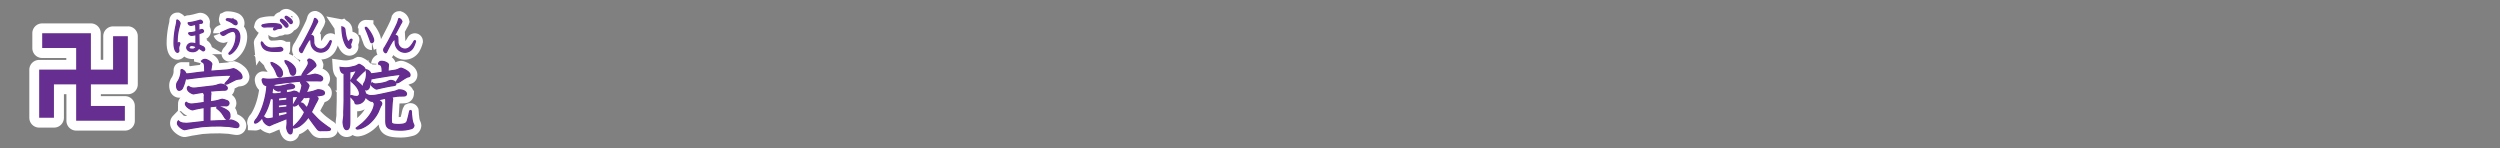 <svg id="01b1f5ce-73ff-460b-8f59-237a8f62994f" data-name="レイヤー 1" xmlns="http://www.w3.org/2000/svg" viewBox="0 0 839.72 49.72"><rect x="0" y="0" width="839.72" height="49.72" fill="#808080" stroke="none"/><title>pc_rc4019619961213-00003_01title_062</title><path d="M-83.44,42.42l2.26-.24c-0.05-2.91-.05-3-1.13-3.5A1.32,1.32,0,0,1-81.12,38c0.73,0,2.26.94,2.26,1.56,0,0.16-.16.78-0.16,0.92s-0.19,1.27-.22,1.48l2.77-.19,2.34-.19a11.5,11.5,0,0,0,1.45-.19,9,9,0,0,1,1.16-.27,4.35,4.35,0,0,1,1.72,1,2.54,2.54,0,0,1,1.1,1.75c0,0.62-.57.65-1.1,0.7a3.37,3.37,0,0,0-1.35.38l-2,1a2,2,0,0,1-1,.32,0.18,0.18,0,0,1-.22-0.16A10,10,0,0,1-73.37,45a10.17,10.17,0,0,0,1-1.54c0-.19-0.38-0.19-0.48-0.19l-1.21,0-4,.22-4.71.48-3.82.48a3.38,3.38,0,0,1-.51.08,1.81,1.81,0,0,1-.59-0.19,11.05,11.05,0,0,1-.94,3.07,1.37,1.37,0,0,1-1.13.94c-0.89,0-.89-1.48-0.89-1.62a2.28,2.28,0,0,1,.48-1.37,7,7,0,0,0,1-3c0-.11,0-0.59,0-0.7s0-.24.27-0.24a2,2,0,0,1,1.32,1.32,0.47,0.47,0,0,0,.4.13,6.65,6.65,0,0,0,.75-0.05Zm2.07,16.43V56.78l0-2.67-1.86.32-1.43.3a2.43,2.43,0,0,1-.65.16c-0.65,0-2.37-1.08-2.37-2a0.57,0.57,0,0,1,.27-0.48,2.83,2.83,0,0,0,1.86.57,15.19,15.19,0,0,0,1.67-.16l2.53-.35v-2A1.42,1.42,0,0,0-81.82,49l-1.83.3-0.7.11a5,5,0,0,1-.67.13c-0.13,0-2-.65-2-1.83a0.65,0.65,0,0,1,.38-0.65,2.68,2.68,0,0,0,1.86.57A7.47,7.47,0,0,0-84,47.59l2-.24L-79,47a8.46,8.46,0,0,0,1.94-.38,3.69,3.69,0,0,1,1.21-.3c0.89,0,2.18.62,2.18,1.29s-0.54.67-1,.7h-0.7l-2.1.13-2.13.19a1,1,0,0,1,.43.83c0,0.13-.08.75-0.08,0.75l-0.05,1.29-0.05.73a19.44,19.44,0,0,0,2.53-.43c0.24-.05,1.24-0.4,1.45-0.4a5.07,5.07,0,0,1,1.51.43,0.94,0.94,0,0,1,.78.89,0.93,0.93,0,0,1-1.19.81h-0.83l-2,.11c-1.24.08-1.56,0.13-2.34,0.24l-0.05,4.85,3.2-.13c0.38,0,2,0,2.4-.08l1.45-.16c0.48,0,2.69.75,2.69,1.8a0.66,0.66,0,0,1-.73.7c-0.43,0-2.48-.38-2.61-0.38l-3-.16-3.31.05-2.85.19-3.55.57c-0.35.05-2,.43-2.18,0.43-0.62,0-2.37-1.24-2.37-2.1a1.07,1.07,0,0,1,.3-0.81c0.3,0.32.78,0.83,2.77,0.83,0.24,0,1.13-.11,1.45-0.13Zm7.76-3.64a1.84,1.84,0,0,1,.83,1.72,1,1,0,0,1-.73,1.19c-0.59,0-.67-0.13-1.48-1.45a7.69,7.69,0,0,0-1.89-2.1,0.45,0.45,0,0,1-.27-0.27c0-.35.27-0.35,0.7-0.35A7.18,7.18,0,0,1-73.61,55.21Z" transform="translate(149.98 -18.03)" style="fill:none;stroke:#fff;stroke-width:5px"/><path d="M-83.44,42.42l2.26-.24c-0.05-2.91-.05-3-1.13-3.5A1.32,1.32,0,0,1-81.12,38c0.73,0,2.26.94,2.26,1.56,0,0.16-.16.78-0.16,0.92s-0.19,1.27-.22,1.48l2.77-.19,2.34-.19a11.5,11.5,0,0,0,1.45-.19,9,9,0,0,1,1.16-.27,4.35,4.35,0,0,1,1.72,1,2.54,2.54,0,0,1,1.1,1.75c0,0.62-.57.65-1.1,0.7a3.37,3.37,0,0,0-1.35.38l-2,1a2,2,0,0,1-1,.32,0.18,0.18,0,0,1-.22-0.16A10,10,0,0,1-73.37,45a10.17,10.17,0,0,0,1-1.54c0-.19-0.38-0.19-0.48-0.19l-1.21,0-4,.22-4.71.48-3.82.48a3.38,3.38,0,0,1-.51.08,1.81,1.81,0,0,1-.59-0.19,11.05,11.05,0,0,1-.94,3.07,1.37,1.37,0,0,1-1.13.94c-0.89,0-.89-1.48-0.89-1.62a2.28,2.28,0,0,1,.48-1.37,7,7,0,0,0,1-3c0-.11,0-0.59,0-0.7s0-.24.27-0.24a2,2,0,0,1,1.32,1.32,0.47,0.47,0,0,0,.4.13,6.65,6.65,0,0,0,.75-0.05Zm2.07,16.43V56.78l0-2.67-1.86.32-1.43.3a2.43,2.43,0,0,1-.65.16c-0.65,0-2.37-1.08-2.37-2a0.57,0.57,0,0,1,.27-0.48,2.83,2.83,0,0,0,1.86.57,15.19,15.19,0,0,0,1.67-.16l2.53-.35v-2A1.42,1.42,0,0,0-81.82,49l-1.83.3-0.7.11a5,5,0,0,1-.67.13c-0.13,0-2-.65-2-1.83a0.65,0.65,0,0,1,.38-0.65,2.68,2.68,0,0,0,1.86.57A7.47,7.47,0,0,0-84,47.59l2-.24L-79,47a8.46,8.46,0,0,0,1.94-.38,3.69,3.69,0,0,1,1.21-.3c0.89,0,2.18.62,2.18,1.29s-0.54.67-1,.7h-0.7l-2.1.13-2.13.19a1,1,0,0,1,.43.83c0,0.13-.08.75-0.08,0.75l-0.05,1.29-0.05.73a19.44,19.44,0,0,0,2.53-.43c0.24-.05,1.24-0.4,1.45-0.4a5.07,5.07,0,0,1,1.51.43,0.94,0.94,0,0,1,.78.89,0.93,0.93,0,0,1-1.19.81h-0.83l-2,.11c-1.24.08-1.56,0.13-2.34,0.24l-0.05,4.85,3.2-.13c0.38,0,2,0,2.4-.08l1.45-.16c0.48,0,2.69.75,2.69,1.8a0.66,0.66,0,0,1-.73.7c-0.43,0-2.48-.38-2.61-0.38l-3-.16-3.31.05-2.85.19-3.55.57c-0.35.05-2,.43-2.18,0.43-0.62,0-2.37-1.24-2.37-2.1a1.07,1.07,0,0,1,.3-0.81c0.3,0.32.78,0.83,2.77,0.83,0.24,0,1.13-.11,1.45-0.13Zm7.76-3.64a1.84,1.84,0,0,1,.83,1.72,1,1,0,0,1-.73,1.19c-0.59,0-.67-0.13-1.48-1.45a7.69,7.69,0,0,0-1.89-2.1,0.45,0.45,0,0,1-.27-0.27c0-.35.27-0.35,0.7-0.35A7.18,7.18,0,0,1-73.61,55.21Z" transform="translate(149.98 -18.03)" style="fill:none;stroke:#662d91;stroke-width:0.45px"/><path d="M-83.44,42.42l2.26-.24c-0.05-2.91-.05-3-1.13-3.5A1.32,1.32,0,0,1-81.12,38c0.73,0,2.26.94,2.26,1.56,0,0.16-.16.78-0.16,0.92s-0.19,1.27-.22,1.48l2.77-.19,2.34-.19a11.5,11.5,0,0,0,1.45-.19,9,9,0,0,1,1.16-.27,4.35,4.35,0,0,1,1.72,1,2.54,2.54,0,0,1,1.1,1.75c0,0.62-.57.65-1.1,0.7a3.37,3.37,0,0,0-1.35.38l-2,1a2,2,0,0,1-1,.32,0.18,0.18,0,0,1-.22-0.16A10,10,0,0,1-73.37,45a10.17,10.17,0,0,0,1-1.54c0-.19-0.38-0.19-0.48-0.19l-1.21,0-4,.22-4.71.48-3.82.48a3.38,3.38,0,0,1-.51.08,1.81,1.81,0,0,1-.59-0.19,11.05,11.05,0,0,1-.94,3.07,1.37,1.37,0,0,1-1.13.94c-0.89,0-.89-1.48-0.89-1.62a2.28,2.28,0,0,1,.48-1.37,7,7,0,0,0,1-3c0-.11,0-0.59,0-0.7s0-.24.27-0.24a2,2,0,0,1,1.32,1.32,0.47,0.47,0,0,0,.4.13,6.65,6.65,0,0,0,.75-0.05Zm2.07,16.43V56.78l0-2.67-1.86.32-1.43.3a2.43,2.43,0,0,1-.65.16c-0.65,0-2.37-1.08-2.37-2a0.57,0.57,0,0,1,.27-0.48,2.83,2.83,0,0,0,1.86.57,15.19,15.19,0,0,0,1.67-.16l2.53-.35v-2A1.42,1.42,0,0,0-81.82,49l-1.83.3-0.7.11a5,5,0,0,1-.67.13c-0.13,0-2-.65-2-1.83a0.65,0.65,0,0,1,.38-0.65,2.68,2.68,0,0,0,1.86.57A7.47,7.47,0,0,0-84,47.59l2-.24L-79,47a8.46,8.46,0,0,0,1.94-.38,3.69,3.69,0,0,1,1.21-.3c0.89,0,2.18.62,2.18,1.29s-0.54.67-1,.7h-0.7l-2.1.13-2.13.19a1,1,0,0,1,.43.83c0,0.13-.08.75-0.08,0.75l-0.05,1.29-0.05.73a19.44,19.44,0,0,0,2.53-.43c0.24-.05,1.24-0.4,1.45-0.4a5.07,5.07,0,0,1,1.51.43,0.94,0.94,0,0,1,.78.89,0.93,0.93,0,0,1-1.19.81h-0.83l-2,.11c-1.24.08-1.56,0.13-2.34,0.24l-0.05,4.85,3.2-.13c0.38,0,2,0,2.4-.08l1.45-.16c0.48,0,2.69.75,2.69,1.8a0.66,0.66,0,0,1-.73.7c-0.43,0-2.48-.38-2.61-0.38l-3-.16-3.31.05-2.85.19-3.55.57c-0.35.05-2,.43-2.18,0.43-0.62,0-2.37-1.24-2.37-2.1a1.07,1.07,0,0,1,.3-0.81c0.3,0.32.78,0.83,2.77,0.83,0.24,0,1.13-.11,1.45-0.13Zm7.76-3.64a1.84,1.84,0,0,1,.83,1.72,1,1,0,0,1-.73,1.19c-0.59,0-.67-0.13-1.48-1.45a7.69,7.69,0,0,0-1.89-2.1,0.45,0.45,0,0,1-.27-0.27c0-.35.27-0.35,0.7-0.35A7.18,7.18,0,0,1-73.61,55.21Z" transform="translate(149.98 -18.03)" style="fill:#662d91"/><path d="M-83.44,42.42l2.26-.24c-0.05-2.91-.05-3-1.13-3.5A1.32,1.32,0,0,1-81.12,38c0.73,0,2.26.94,2.26,1.56,0,0.16-.16.78-0.16,0.92s-0.19,1.27-.22,1.48l2.77-.19,2.34-.19a11.5,11.5,0,0,0,1.45-.19,9,9,0,0,1,1.16-.27,4.35,4.35,0,0,1,1.72,1,2.54,2.54,0,0,1,1.1,1.75c0,0.62-.57.65-1.1,0.7a3.37,3.37,0,0,0-1.35.38l-2,1a2,2,0,0,1-1,.32,0.18,0.18,0,0,1-.22-0.16A10,10,0,0,1-73.37,45a10.17,10.17,0,0,0,1-1.54c0-.19-0.38-0.19-0.48-0.19l-1.21,0-4,.22-4.71.48-3.82.48a3.38,3.38,0,0,1-.51.08,1.81,1.81,0,0,1-.59-0.19,11.05,11.05,0,0,1-.94,3.07,1.37,1.37,0,0,1-1.13.94c-0.89,0-.89-1.48-0.89-1.62a2.28,2.28,0,0,1,.48-1.37,7,7,0,0,0,1-3c0-.11,0-0.59,0-0.7s0-.24.27-0.24a2,2,0,0,1,1.32,1.32,0.47,0.47,0,0,0,.4.13,6.65,6.65,0,0,0,.75-0.05Zm2.07,16.43V56.78l0-2.67-1.86.32-1.43.3a2.43,2.43,0,0,1-.65.16c-0.65,0-2.37-1.08-2.37-2a0.57,0.57,0,0,1,.27-0.48,2.83,2.83,0,0,0,1.86.57,15.19,15.19,0,0,0,1.67-.16l2.53-.35v-2A1.42,1.42,0,0,0-81.82,49l-1.83.3-0.7.11a5,5,0,0,1-.67.13c-0.13,0-2-.65-2-1.83a0.65,0.65,0,0,1,.38-0.65,2.68,2.68,0,0,0,1.86.57A7.47,7.47,0,0,0-84,47.59l2-.24L-79,47a8.46,8.46,0,0,0,1.94-.38,3.69,3.69,0,0,1,1.21-.3c0.89,0,2.18.62,2.18,1.29s-0.54.67-1,.7h-0.7l-2.1.13-2.13.19a1,1,0,0,1,.43.83c0,0.13-.08.75-0.08,0.75l-0.05,1.29-0.05.73a19.44,19.44,0,0,0,2.53-.43c0.24-.05,1.24-0.4,1.45-0.4a5.07,5.07,0,0,1,1.51.43,0.94,0.94,0,0,1,.78.89,0.93,0.93,0,0,1-1.19.81h-0.83l-2,.11c-1.24.08-1.56,0.13-2.34,0.24l-0.05,4.85,3.2-.13c0.38,0,2,0,2.4-.08l1.45-.16c0.48,0,2.69.75,2.69,1.8a0.66,0.66,0,0,1-.73.7c-0.43,0-2.48-.38-2.61-0.38l-3-.16-3.31.05-2.85.19-3.55.57c-0.35.05-2,.43-2.18,0.43-0.62,0-2.37-1.24-2.37-2.1a1.07,1.07,0,0,1,.3-0.81c0.3,0.32.78,0.83,2.77,0.83,0.24,0,1.13-.11,1.45-0.13Zm7.76-3.64a1.84,1.84,0,0,1,.83,1.72,1,1,0,0,1-.73,1.19c-0.59,0-.67-0.13-1.48-1.45a7.69,7.69,0,0,0-1.89-2.1,0.45,0.45,0,0,1-.27-0.27c0-.35.27-0.35,0.7-0.35A7.18,7.18,0,0,1-73.61,55.21Z" transform="translate(149.98 -18.03)" style="fill:#662d91"/><path d="M-84.13,28.63a6.71,6.71,0,0,1-2.23.4,0.22,0.22,0,0,0-.23.22,1.08,1.08,0,0,0,1,.63,8,8,0,0,0,1.44-.24V32.8a4.28,4.28,0,0,0-1.32-.24A1.6,1.6,0,0,0-87.24,34c0,0.54.55,1.36,1.92,1.36a2.17,2.17,0,0,0,2.1-1.16l0.3,0.16,1,0.66a0.35,0.35,0,0,0,.24.07,0.49,0.49,0,0,0,.44-0.54,1.06,1.06,0,0,0-.77-0.9l-1.13-.52-0.05-3V29.36c0.28-.11.74-0.26,1.16-0.43a0.53,0.53,0,0,0,.4-0.43,0.6,0.6,0,0,0-.58-0.55,5.91,5.91,0,0,0-1,.35l0-.74,0-1A0.62,0.62,0,0,0-83.42,26l0.69-.16,0.36,0a0.42,0.42,0,0,0,.4-0.4,0.79,0.79,0,0,0-.75-0.61c-0.09,0-1.45.39-1.74,0.46l-0.9.2a10.44,10.44,0,0,1-1.12.17c-0.22,0-.28,0-0.28.16a1,1,0,0,0,1.06.71l1.4-.34a5.14,5.14,0,0,1,.11,1Zm0.07,5.11a1.33,1.33,0,0,1-1.44.82c-0.19,0-1,0-1-.54a0.88,0.88,0,0,1,1-.74,3.63,3.63,0,0,1,1.45.46h0Zm-5.73-1.33a0.47,0.47,0,0,0-.38.26,0.31,0.31,0,0,1-.2.17,3.25,3.25,0,0,1-.12-1.17,17.3,17.3,0,0,1,.42-3.57c0.08-.36.57-2.18,0.57-2.25a1.77,1.77,0,0,0-.92-1.09c-0.16,0-.16.12-0.16,0.23a6.75,6.75,0,0,1-.2,1.4,27.78,27.78,0,0,0-.73,6c0,2.45.73,3.2,1.16,3.2A0.5,0.5,0,0,0-89.93,35c0-.11-0.07-0.65-0.07-0.77a2.75,2.75,0,0,1,.2-0.9,4.79,4.79,0,0,0,.2-0.7,0.22,0.22,0,0,0-.2-0.24h0Zm17.85-4.78c-0.77,0-.93.08-3.61,1.28-0.28.12-.32,0.13-0.32,0.3a1.08,1.08,0,0,0,.9.7,2.21,2.21,0,0,0,.81-0.4,6,6,0,0,1,2.31-1c1.06,0,1.16,1.31,1.16,1.76a8.24,8.24,0,0,1-2,5.25,1,1,0,0,0-.39.51,0.21,0.21,0,0,0,.23.2,2,2,0,0,0,.75-0.39,7.06,7.06,0,0,0,2.65-5.36c0-2.1-1.22-2.85-2.45-2.85h0Zm-2-3.1c-0.05.2,0.11,0.27,0.26,0.34a8.54,8.54,0,0,1,1.87.92,1.83,1.83,0,0,0,1,.54,0.47,0.47,0,0,0,.46-0.51,1.16,1.16,0,0,0-.63-1,7,7,0,0,0-2.53-.48,0.34,0.34,0,0,0-.38.17h0Zm18.57,0a0.33,0.33,0,0,0-.4.32,0.61,0.61,0,0,0,.16.36c0.13,0.16.83,0.94,1,1.12,0.57,0.73.61,0.81,0.87,0.81a0.49,0.49,0,0,0,.48-0.52c0-.79-1.72-2-2.09-2.09h0Zm-6.81,7.86A3.1,3.1,0,0,0-61.61,34c0.93,1.21,2.71,1.27,4.08,1.27s2.52,0,2.52-.69a0.87,0.87,0,0,0-.79-0.62,3,3,0,0,0-.39.05,17.83,17.83,0,0,1-2.09.15,3.48,3.48,0,0,1-3.39-1.64c-0.15-.24-0.19-0.32-0.32-0.32a0.22,0.22,0,0,0-.22.24h0Zm8.38-8.86a0.33,0.33,0,0,0-.39.32,0.48,0.48,0,0,0,.17.34c0.12,0.13.73,0.77,0.85,0.92,0.69,0.81.71,0.83,0.93,0.83a0.46,0.46,0,0,0,.42-0.54c0-.82-1.75-1.87-2-1.87h0ZM-58.35,27a1.79,1.79,0,0,1,.81.12,0.49,0.49,0,0,1-.2.27,0.68,0.68,0,0,0-.35.46,0.24,0.24,0,0,0,.24.22,1.5,1.5,0,0,0,.51-0.17,3,3,0,0,1,1.2-.35c0.4,0,.77-0.07.77-0.47a1.29,1.29,0,0,0-1.1-.93,8.64,8.64,0,0,0-1.92-.16,12.53,12.53,0,0,0-3.22.36,0.42,0.42,0,0,0-.39.32,1,1,0,0,0,.85.42l0.89-.05c0.47,0,1.37,0,1.92,0h0Zm13.67,3.63A0.63,0.63,0,0,0-45.29,30a1.36,1.36,0,0,0-.63.24,4.28,4.28,0,0,1,.22-0.42L-43.65,26a2.61,2.61,0,0,0,.36-0.77,1.41,1.41,0,0,0-.89-1c-0.09,0-.15.05-0.2,0.28a10.46,10.46,0,0,1-.81,2.14c-0.47,1.09-2.4,4.74-2.66,5.22l-1.09,1.92a1.56,1.56,0,0,0-.43.89,1,1,0,0,0,.62,1,0.39,0.39,0,0,0,.31-0.22l0.54-1.1,0.69-1.31,0.47-.77a2.84,2.84,0,0,1,1.06-1.17,0.12,0.12,0,0,1,.09.12l0.09,1.06a3.28,3.28,0,0,0,3.27,3.23A3.15,3.15,0,0,0-39.54,34a8.67,8.67,0,0,0,.83-2.09,0.21,0.21,0,0,0-.23-0.2,0.27,0.27,0,0,0-.23.19c-0.62,1.06-1.55,2.65-3,2.65a2.39,2.39,0,0,1-2.44-2.61Zm9.7-3.49a0.23,0.23,0,0,0-.15.26,20.77,20.77,0,0,0,.35,3.1c0.27,1.24,1.1,3.73,2.19,3.73a0.5,0.5,0,0,0,.5-0.51c0-.11-0.16-0.65-0.16-0.77s0.47-1.24.47-1.48A0.17,0.17,0,0,0-32,31.24a0.48,0.48,0,0,0-.35.19A1,1,0,0,1-33,32c-0.44,0-1-2.21-1.12-3.82A1.08,1.08,0,0,0-35,27.11h0Zm7.7,0.28s0.2,0.48.31,0.73c0.58,1.27,1,2.58,1.25,3.19,0.26,0.77.31,1,.66,1a0.75,0.75,0,0,0,.55-0.85c0-1.12-2-4.27-2.54-4.27a0.22,0.22,0,0,0-.23.23h0Zm10.88,3.2A0.63,0.63,0,0,0-17,30a1.36,1.36,0,0,0-.63.24,4.28,4.28,0,0,1,.22-0.42L-15.37,26A2.61,2.61,0,0,0-15,25.28a1.41,1.41,0,0,0-.89-1c-0.09,0-.15.05-0.2,0.28a10.46,10.46,0,0,1-.81,2.14c-0.47,1.09-2.4,4.74-2.66,5.22l-1.09,1.92a1.56,1.56,0,0,0-.43.89,1,1,0,0,0,.62,1,0.39,0.39,0,0,0,.31-0.22l0.54-1.1,0.69-1.31,0.47-.77a2.84,2.84,0,0,1,1.06-1.17,0.12,0.12,0,0,1,.09.12l0.09,1.06a3.28,3.28,0,0,0,3.27,3.23A3.15,3.15,0,0,0-11.26,34a8.67,8.67,0,0,0,.83-2.09,0.21,0.21,0,0,0-.23-0.2,0.27,0.27,0,0,0-.23.19c-0.62,1.06-1.55,2.65-3,2.65a2.39,2.39,0,0,1-2.44-2.61Z" transform="translate(149.98 -18.03)" style="fill:none;stroke:#fff;stroke-width:5px"/><path d="M-84.13,28.63a6.71,6.71,0,0,1-2.23.4,0.22,0.22,0,0,0-.23.22,1.08,1.08,0,0,0,1,.63,8,8,0,0,0,1.44-.24V32.8a4.28,4.28,0,0,0-1.32-.24A1.6,1.6,0,0,0-87.24,34c0,0.54.55,1.36,1.92,1.36a2.17,2.17,0,0,0,2.1-1.16l0.3,0.16,1,0.66a0.35,0.35,0,0,0,.24.07,0.49,0.49,0,0,0,.44-0.54,1.06,1.06,0,0,0-.77-0.9l-1.13-.52-0.05-3V29.36c0.28-.11.74-0.26,1.16-0.43a0.53,0.53,0,0,0,.4-0.43,0.6,0.6,0,0,0-.58-0.55,5.91,5.91,0,0,0-1,.35l0-.74,0-1A0.62,0.62,0,0,0-83.42,26l0.69-.16,0.36,0a0.42,0.42,0,0,0,.4-0.4,0.79,0.79,0,0,0-.75-0.61c-0.09,0-1.45.39-1.74,0.46l-0.9.2a10.44,10.44,0,0,1-1.12.17c-0.22,0-.28,0-0.28.16a1,1,0,0,0,1.06.71l1.4-.34a5.14,5.14,0,0,1,.11,1Zm0.07,5.11a1.33,1.33,0,0,1-1.44.82c-0.19,0-1,0-1-.54a0.88,0.88,0,0,1,1-.74,3.63,3.63,0,0,1,1.45.46h0Zm-5.73-1.33a0.47,0.47,0,0,0-.38.26,0.31,0.31,0,0,1-.2.17,3.25,3.25,0,0,1-.12-1.17,17.3,17.3,0,0,1,.42-3.57c0.08-.36.57-2.18,0.57-2.25a1.77,1.77,0,0,0-.92-1.09c-0.16,0-.16.12-0.16,0.23a6.75,6.75,0,0,1-.2,1.4,27.78,27.78,0,0,0-.73,6c0,2.45.73,3.2,1.16,3.2A0.5,0.5,0,0,0-89.93,35c0-.11-0.07-0.65-0.07-0.77a2.75,2.75,0,0,1,.2-0.9,4.79,4.79,0,0,0,.2-0.7,0.22,0.22,0,0,0-.2-0.24h0Zm17.85-4.78c-0.77,0-.93.08-3.61,1.28-0.28.12-.32,0.13-0.32,0.3a1.08,1.08,0,0,0,.9.7,2.21,2.21,0,0,0,.81-0.4,6,6,0,0,1,2.31-1c1.06,0,1.16,1.31,1.16,1.76a8.24,8.24,0,0,1-2,5.25,1,1,0,0,0-.39.51,0.21,0.21,0,0,0,.23.2,2,2,0,0,0,.75-0.39,7.06,7.06,0,0,0,2.65-5.36c0-2.1-1.22-2.85-2.45-2.85h0Zm-2-3.1c-0.05.2,0.11,0.27,0.26,0.34a8.54,8.54,0,0,1,1.87.92,1.83,1.83,0,0,0,1,.54,0.47,0.47,0,0,0,.46-0.51,1.16,1.16,0,0,0-.63-1,7,7,0,0,0-2.53-.48,0.34,0.34,0,0,0-.38.17h0Zm18.57,0a0.33,0.33,0,0,0-.4.32,0.61,0.61,0,0,0,.16.36c0.13,0.16.83,0.94,1,1.12,0.57,0.73.61,0.81,0.87,0.81a0.49,0.49,0,0,0,.48-0.52c0-.79-1.72-2-2.09-2.09h0Zm-6.81,7.86A3.1,3.1,0,0,0-61.61,34c0.93,1.21,2.71,1.27,4.08,1.27s2.52,0,2.52-.69a0.87,0.87,0,0,0-.79-0.62,3,3,0,0,0-.39.05,17.83,17.83,0,0,1-2.09.15,3.48,3.48,0,0,1-3.39-1.64c-0.15-.24-0.19-0.32-0.32-0.32a0.22,0.22,0,0,0-.22.24h0Zm8.38-8.86a0.33,0.33,0,0,0-.39.32,0.48,0.48,0,0,0,.17.34c0.12,0.13.73,0.77,0.85,0.92,0.69,0.81.71,0.83,0.93,0.83a0.46,0.46,0,0,0,.42-0.54c0-.82-1.75-1.87-2-1.87h0ZM-58.35,27a1.79,1.79,0,0,1,.81.12,0.49,0.49,0,0,1-.2.27,0.68,0.68,0,0,0-.35.46,0.24,0.24,0,0,0,.24.22,1.5,1.5,0,0,0,.51-0.17,3,3,0,0,1,1.2-.35c0.4,0,.77-0.07.77-0.47a1.29,1.29,0,0,0-1.1-.93,8.64,8.64,0,0,0-1.92-.16,12.53,12.53,0,0,0-3.22.36,0.42,0.42,0,0,0-.39.32,1,1,0,0,0,.85.42l0.89-.05c0.47,0,1.37,0,1.92,0h0Zm13.67,3.63A0.63,0.63,0,0,0-45.29,30a1.36,1.36,0,0,0-.63.24,4.28,4.28,0,0,1,.22-0.42L-43.65,26a2.61,2.61,0,0,0,.36-0.77,1.41,1.41,0,0,0-.89-1c-0.09,0-.15.05-0.2,0.28a10.46,10.46,0,0,1-.81,2.14c-0.47,1.09-2.4,4.74-2.66,5.22l-1.09,1.92a1.56,1.56,0,0,0-.43.89,1,1,0,0,0,.62,1,0.39,0.39,0,0,0,.31-0.22l0.54-1.1,0.69-1.31,0.47-.77a2.84,2.84,0,0,1,1.06-1.17,0.12,0.12,0,0,1,.09.12l0.09,1.06a3.28,3.28,0,0,0,3.27,3.23A3.15,3.15,0,0,0-39.54,34a8.67,8.67,0,0,0,.83-2.09,0.21,0.21,0,0,0-.23-0.2,0.27,0.27,0,0,0-.23.19c-0.62,1.06-1.55,2.65-3,2.65a2.39,2.39,0,0,1-2.44-2.61Zm9.7-3.49a0.23,0.23,0,0,0-.15.26,20.77,20.77,0,0,0,.35,3.1c0.27,1.24,1.1,3.73,2.19,3.73a0.5,0.5,0,0,0,.5-0.51c0-.11-0.16-0.65-0.16-0.77s0.47-1.24.47-1.48A0.17,0.17,0,0,0-32,31.24a0.48,0.48,0,0,0-.35.19A1,1,0,0,1-33,32c-0.44,0-1-2.21-1.12-3.82A1.08,1.08,0,0,0-35,27.11h0Zm7.7,0.28s0.2,0.48.31,0.73c0.58,1.27,1,2.58,1.25,3.19,0.26,0.77.31,1,.66,1a0.75,0.75,0,0,0,.55-0.85c0-1.12-2-4.27-2.54-4.27a0.22,0.22,0,0,0-.23.23h0Zm10.88,3.2A0.63,0.63,0,0,0-17,30a1.36,1.36,0,0,0-.63.24,4.28,4.28,0,0,1,.22-0.42L-15.37,26A2.61,2.61,0,0,0-15,25.28a1.41,1.41,0,0,0-.89-1c-0.09,0-.15.05-0.2,0.28a10.46,10.46,0,0,1-.81,2.14c-0.47,1.09-2.4,4.74-2.66,5.22l-1.09,1.92a1.56,1.56,0,0,0-.43.89,1,1,0,0,0,.62,1,0.39,0.39,0,0,0,.31-0.22l0.54-1.1,0.69-1.31,0.47-.77a2.84,2.84,0,0,1,1.06-1.17,0.12,0.12,0,0,1,.09.12l0.09,1.06a3.28,3.28,0,0,0,3.27,3.23A3.15,3.15,0,0,0-11.26,34a8.67,8.67,0,0,0,.83-2.09,0.21,0.21,0,0,0-.23-0.2,0.27,0.27,0,0,0-.23.19c-0.62,1.06-1.55,2.65-3,2.65a2.39,2.39,0,0,1-2.44-2.61Z" transform="translate(149.98 -18.03)" style="fill:none;stroke:#662d91;stroke-width:0.45px"/><path d="M-84.13,28.63a6.71,6.71,0,0,1-2.23.4,0.22,0.22,0,0,0-.23.22,1.08,1.08,0,0,0,1,.63,8,8,0,0,0,1.44-.24V32.8a4.28,4.28,0,0,0-1.32-.24A1.6,1.6,0,0,0-87.24,34c0,0.54.55,1.36,1.92,1.36a2.17,2.17,0,0,0,2.1-1.16l0.3,0.16,1,0.66a0.35,0.35,0,0,0,.24.07,0.49,0.49,0,0,0,.44-0.54,1.06,1.06,0,0,0-.77-0.9l-1.13-.52-0.05-3V29.36c0.28-.11.74-0.26,1.16-0.43a0.53,0.53,0,0,0,.4-0.43,0.6,0.6,0,0,0-.58-0.55,5.91,5.91,0,0,0-1,.35l0-.74,0-1A0.62,0.62,0,0,0-83.42,26l0.69-.16,0.36,0a0.42,0.42,0,0,0,.4-0.4,0.79,0.79,0,0,0-.75-0.61c-0.09,0-1.45.39-1.74,0.46l-0.9.2a10.44,10.44,0,0,1-1.12.17c-0.22,0-.28,0-0.28.16a1,1,0,0,0,1.06.71l1.4-.34a5.14,5.14,0,0,1,.11,1Zm0.07,5.11a1.33,1.33,0,0,1-1.44.82c-0.19,0-1,0-1-.54a0.88,0.88,0,0,1,1-.74,3.63,3.63,0,0,1,1.45.46h0Zm-5.73-1.33a0.47,0.47,0,0,0-.38.26,0.31,0.31,0,0,1-.2.17,3.25,3.25,0,0,1-.12-1.17,17.3,17.3,0,0,1,.42-3.57c0.08-.36.57-2.18,0.57-2.25a1.77,1.77,0,0,0-.92-1.09c-0.16,0-.16.12-0.16,0.23a6.75,6.75,0,0,1-.2,1.4,27.78,27.78,0,0,0-.73,6c0,2.45.73,3.2,1.16,3.2A0.5,0.5,0,0,0-89.93,35c0-.11-0.07-0.65-0.07-0.77a2.75,2.75,0,0,1,.2-0.9,4.79,4.79,0,0,0,.2-0.7,0.22,0.22,0,0,0-.2-0.24h0Zm17.85-4.78c-0.77,0-.93.08-3.61,1.28-0.28.12-.32,0.13-0.32,0.3a1.08,1.08,0,0,0,.9.7,2.21,2.21,0,0,0,.81-0.4,6,6,0,0,1,2.31-1c1.06,0,1.16,1.31,1.16,1.76a8.24,8.24,0,0,1-2,5.25,1,1,0,0,0-.39.51,0.21,0.21,0,0,0,.23.2,2,2,0,0,0,.75-0.39,7.06,7.06,0,0,0,2.65-5.36c0-2.1-1.22-2.85-2.45-2.85h0Zm-2-3.1c-0.05.2,0.11,0.27,0.26,0.34a8.54,8.54,0,0,1,1.87.92,1.83,1.83,0,0,0,1,.54,0.47,0.47,0,0,0,.46-0.51,1.16,1.16,0,0,0-.63-1,7,7,0,0,0-2.53-.48,0.34,0.34,0,0,0-.38.17h0Zm18.57,0a0.33,0.33,0,0,0-.4.32,0.61,0.61,0,0,0,.16.36c0.13,0.16.83,0.94,1,1.12,0.57,0.73.61,0.81,0.87,0.81a0.49,0.49,0,0,0,.48-0.52c0-.79-1.72-2-2.09-2.09h0Zm-6.81,7.86A3.1,3.1,0,0,0-61.61,34c0.93,1.21,2.71,1.27,4.08,1.27s2.52,0,2.52-.69a0.87,0.87,0,0,0-.79-0.62,3,3,0,0,0-.39.05,17.83,17.83,0,0,1-2.09.15,3.48,3.48,0,0,1-3.39-1.64c-0.15-.24-0.19-0.32-0.32-0.32a0.22,0.22,0,0,0-.22.24h0Zm8.38-8.86a0.33,0.33,0,0,0-.39.32,0.48,0.48,0,0,0,.17.34c0.12,0.13.73,0.77,0.85,0.92,0.69,0.81.71,0.83,0.93,0.83a0.46,0.46,0,0,0,.42-0.54c0-.82-1.75-1.87-2-1.87h0ZM-58.35,27a1.79,1.79,0,0,1,.81.12,0.49,0.49,0,0,1-.2.27,0.68,0.68,0,0,0-.35.46,0.24,0.24,0,0,0,.24.22,1.5,1.5,0,0,0,.51-0.17,3,3,0,0,1,1.2-.35c0.4,0,.77-0.07.77-0.47a1.29,1.29,0,0,0-1.1-.93,8.64,8.64,0,0,0-1.92-.16,12.53,12.53,0,0,0-3.22.36,0.42,0.42,0,0,0-.39.32,1,1,0,0,0,.85.42l0.89-.05c0.47,0,1.37,0,1.92,0h0Zm13.67,3.63A0.63,0.63,0,0,0-45.29,30a1.36,1.36,0,0,0-.63.24,4.28,4.28,0,0,1,.22-0.42L-43.65,26a2.61,2.61,0,0,0,.36-0.77,1.41,1.41,0,0,0-.89-1c-0.09,0-.15.05-0.2,0.28a10.46,10.46,0,0,1-.81,2.14c-0.47,1.09-2.4,4.74-2.66,5.22l-1.09,1.92a1.56,1.56,0,0,0-.43.89,1,1,0,0,0,.62,1,0.39,0.39,0,0,0,.31-0.22l0.54-1.1,0.69-1.31,0.47-.77a2.84,2.84,0,0,1,1.06-1.17,0.12,0.12,0,0,1,.09.12l0.09,1.06a3.28,3.28,0,0,0,3.27,3.23A3.15,3.15,0,0,0-39.54,34a8.67,8.67,0,0,0,.83-2.09,0.21,0.21,0,0,0-.23-0.2,0.27,0.27,0,0,0-.23.19c-0.62,1.06-1.55,2.65-3,2.65a2.39,2.39,0,0,1-2.44-2.61Zm9.7-3.49a0.23,0.23,0,0,0-.15.26,20.77,20.77,0,0,0,.35,3.1c0.27,1.24,1.1,3.73,2.19,3.73a0.5,0.5,0,0,0,.5-0.51c0-.11-0.16-0.65-0.16-0.77s0.47-1.24.47-1.48A0.17,0.17,0,0,0-32,31.24a0.48,0.48,0,0,0-.35.19A1,1,0,0,1-33,32c-0.44,0-1-2.21-1.12-3.82A1.08,1.08,0,0,0-35,27.11h0Zm7.7,0.28s0.2,0.48.31,0.73c0.58,1.27,1,2.58,1.25,3.19,0.26,0.77.31,1,.66,1a0.75,0.75,0,0,0,.55-0.85c0-1.12-2-4.27-2.54-4.27a0.22,0.22,0,0,0-.23.23h0Zm10.88,3.2A0.63,0.63,0,0,0-17,30a1.36,1.36,0,0,0-.63.24,4.28,4.28,0,0,1,.22-0.42L-15.37,26A2.61,2.61,0,0,0-15,25.28a1.41,1.41,0,0,0-.89-1c-0.09,0-.15.05-0.2,0.28a10.46,10.46,0,0,1-.81,2.14c-0.47,1.09-2.4,4.74-2.66,5.22l-1.09,1.92a1.56,1.56,0,0,0-.43.89,1,1,0,0,0,.62,1,0.39,0.39,0,0,0,.31-0.22l0.54-1.1,0.69-1.31,0.47-.77a2.84,2.84,0,0,1,1.06-1.17,0.12,0.12,0,0,1,.09.12l0.09,1.06a3.28,3.28,0,0,0,3.27,3.23A3.15,3.15,0,0,0-11.26,34a8.67,8.67,0,0,0,.83-2.09,0.21,0.21,0,0,0-.23-0.2,0.27,0.27,0,0,0-.23.19c-0.62,1.06-1.55,2.65-3,2.65a2.39,2.39,0,0,1-2.44-2.61Z" transform="translate(149.98 -18.03)" style="fill:#662d91"/><path d="M-50.43,45.38l-3.88.43-2,.27c-0.08,0-1.83.32-2,.35-0.05.46-.3,2.5-0.35,2.94a1.48,1.48,0,0,0,.89.22,13.47,13.47,0,0,0,2.26-.24v-1a3.71,3.71,0,0,1-1,.24c-0.11,0-1.59-.46-1.59-1.27A0.69,0.69,0,0,1-58,46.84a2.19,2.19,0,0,0,1.32.24,5.13,5.13,0,0,0,1.1-.11l1.35-.27c0.27-.05,1.56-0.46,1.62-0.46,0.54,0,1.54.35,1.54,0.86s-0.48.7-2.77,0.92v1.24l1-.16A5.55,5.55,0,0,0-52,48.91c0.08,0,.7-0.24.75-0.24,0.22,0,1.64.24,1.64,1.08a0.68,0.68,0,0,1-.81.67c-0.13,0-.78,0-1.4.11v9.94a8.82,8.82,0,0,1-.08,2,0.57,0.57,0,0,1-.54.51c-0.78,0-1.21-1.7-1.21-2s0.13-1.43.13-1.64l-0.05-1.54-4.71,1.89a9.57,9.57,0,0,1-1.24.54A3.13,3.13,0,0,1-61.71,58a0.56,0.56,0,0,1,.48-0.62,1.63,1.63,0,0,0,1.29.57,9.32,9.32,0,0,0,1.8-.32V51.15a1.36,1.36,0,0,1-.32.05c-0.19,0-.38-0.08-0.59-0.65-1.54,7.27-4.69,8.83-5.17,8.81a0.23,0.23,0,0,1-.24-0.27A2.16,2.16,0,0,1-63.81,58c2.69-3.8,3.5-9.75,3.5-11.28-1.43.11-1.59-1.8-1.59-1.86a0.31,0.31,0,0,1,.32-0.35l0.73,0.08a10.34,10.34,0,0,0,1.27.08,26.41,26.41,0,0,0,2.67-.19l10.58-1.1c0.35,0,1.86-.4,2.18-0.4,0.16,0,2.53.38,2.53,1.43a0.75,0.75,0,0,1-.7.78l-1.43-.05-3.45,0Zm-8.27-6.33c0.19,0,3.56,1.37,3.56,3.55A1.07,1.07,0,0,1-56,43.85c-0.65,0-.78-0.35-1.21-1.48a10.12,10.12,0,0,0-1.21-2.21,2.08,2.08,0,0,1-.51-1A0.33,0.33,0,0,1-58.69,39.06Zm4.77,15,0.35-.05V53l-2.94.32v1Zm0.38,2.4v-1h-0.19l-2.77.38c0,0.3,0,1,0,1.35ZM-56.48,52l2.88-.3V50.61l-1,.11-1.86.22V52Zm5.79-10.18c0,0.54-.19,1.45-0.89,1.45s-0.89-.67-1.16-1.67a6.47,6.47,0,0,0-.92-1.94,3,3,0,0,1-.57-1c0-.05,0-0.19,0-0.22C-53.47,38.33-50.69,40-50.69,41.8Zm4.17,8.86a7.86,7.86,0,0,1-.83.11,1.56,1.56,0,0,1-.59-0.16c-0.62,1-2.15,3-3.31,3-0.16,0-.16-0.3-0.16-0.38s1.43-2.48,1.7-3a10.51,10.51,0,0,0,1.19-3.45A2.1,2.1,0,0,0-49,45.82a0.72,0.72,0,0,1,.86-0.48,2.43,2.43,0,0,1,1.94,1.51,10.2,10.2,0,0,1-1.05,2.32,14.87,14.87,0,0,0,2.77-.54,10,10,0,0,1,1.27-.43c1.21,0,2.18.4,2.18,1s-0.3.73-1.48,0.89l-1.54.22c0.81,0.54.89,0.59,0.89,0.89A11.22,11.22,0,0,1-44,52.85c-0.24.46-1.24,2.45-1.45,2.85L-45,56.16l1.13,1.21a18.51,18.51,0,0,0,2.64,2.32l1.1,0.81a5,5,0,0,0,.57.38C-39,61.25-39,61.36-39,61.49c0,0.38-1.1.38-1.43,0.38l-1.62,0a1.32,1.32,0,0,1-1.35-.51c-1.37-1.75-2.32-3.1-3-4.07a10.69,10.69,0,0,1-3.1,3.12,4.63,4.63,0,0,1-1.67.59,0.25,0.25,0,0,1-.3-0.19c0-.16,0-0.16.81-0.92a13.33,13.33,0,0,0,3-4.12l-0.22-.4-0.62-.81c-0.11-.16-0.62-0.81-0.73-0.94a0.81,0.81,0,0,1-.22-0.48,0.54,0.54,0,0,1,.54-0.51,1.63,1.63,0,0,1,1.19.78l0.86,0.89a11,11,0,0,0,1.1-3.12,0.61,0.61,0,0,0-.32-0.54ZM-46,37.9a3,3,0,0,1,2.13,2,0.86,0.86,0,0,1-.54.75c-0.13.13-.73,0.73-0.86,0.83-1.91,1.62-2.42,2-2.94,2a0.29,0.29,0,0,1-.35-0.24,18.41,18.41,0,0,1,1.32-2.1c0.86-1.43.86-1.59,0.86-1.89a1.53,1.53,0,0,0-.22-0.92A0.53,0.53,0,0,1-46,37.9Z" transform="translate(149.98 -18.03)" style="fill:none;stroke:#fff;stroke-width:5px"/><path d="M-30.93,40.35a4.39,4.39,0,0,0,.75-0.27,5.57,5.57,0,0,1,.78-0.43c0.24,0,2,.94,2,1.67,0,0.38-.05.43-0.59,0.86a30.39,30.39,0,0,0-2.64,2.75c0.32,0.27,1.72,1.45,2,1.75a4.9,4.9,0,0,1,1.4,3.23,2.85,2.85,0,0,1-3,3,0.47,0.47,0,0,1-.51-0.46,1.27,1.27,0,0,0-.38-0.75l-0.67-.75a2.51,2.51,0,0,1-.38-0.51A0.25,0.25,0,0,1-32,50.15a5.38,5.38,0,0,1,.89.22,4.49,4.49,0,0,0,.78.08,0.94,0.94,0,0,0,1.13-.92c0-1.53-1.53-3.1-2.34-3.82a1.18,1.18,0,0,1-.54-0.65s1-1.72,1.21-2.07a10.93,10.93,0,0,0,.65-1.29l-2.29.46V58.45c0,1.56,0,3.1-1.05,3.1s-1.16-2.4-1.16-2.5c0-.32.22-1.8,0.24-2.1s0-.62,0-1.27L-34.38,52V42.61c-0.94.13-1.29-1-1.35-1.94a16.66,16.66,0,0,0,1.8.16,8.57,8.57,0,0,0,1.59-.16Zm9.08,9.32,3-.65c0.35-.08,1.32-0.27,1.51-0.32s1.05-.4,1.24-0.46l0.32,0c1.27,0,2.32.62,2.32,1.35a0.66,0.66,0,0,1-.59.62c-0.4.08-2.13,0.05-2.48,0.11l-2.07.32a0.92,0.92,0,0,1,.48.7c0,0.19-.16,1.08-0.16,1.24l-0.24,3.91a17.73,17.73,0,0,0,0,2.37c0,0.57.05,1,2.26,1,2.48,0,2.91-.48,3.18-1.48l0.46-1.78c0-.13.16-0.78,0.19-0.89a1.71,1.71,0,0,1,.19-0.51,0.29,0.29,0,0,1,.38.13,9.91,9.91,0,0,1,.08,1.24l0.19,1.59a6.89,6.89,0,0,0,.46,1.59,1,1,0,0,1,.16.46,1.21,1.21,0,0,1-1.05,1.05,11.76,11.76,0,0,1-3.23.46c-5.14,0-5.14-1.13-5.12-3.77l0-3.12V51.74c0-.65-0.24-0.67-0.48-0.67l-1.43.32-0.78.24c0.75,0.38,1.27.65,1.27,1.19a1.18,1.18,0,0,1-.19.59c0,0.05-.19.3-0.22,0.35L-23,55.7a12.46,12.46,0,0,1-3.1,3.91A9.81,9.81,0,0,1-28.42,61a5.4,5.4,0,0,1-1.37.35,0.48,0.48,0,0,1-.54-0.27c0.35-.27,1.83-1.4,2.1-1.64,3.82-3.42,4-6.19,4-6.38a1,1,0,0,0-.24-0.7A1.15,1.15,0,0,1-24.74,52a1.32,1.32,0,0,1-1-.19c-0.16-.11-1.48-0.92-1.48-1.53a2,2,0,0,1,.16-0.67,2.71,2.71,0,0,0,1.91.54,8.37,8.37,0,0,0,1.4-.11Zm-0.38-7.24c0.59-.08.65-0.08,0.65-0.24,0-2-.27-2.37-1.24-2.67a0.94,0.94,0,0,1,1.08-.86c0.94,0,2.21.59,2.21,1.13,0,0.13-.05.78-0.08,0.92L-19.67,42l2.13-.32a4.82,4.82,0,0,0,1.4-.4,2,2,0,0,1,.86-0.32c0.43,0,3,1.13,3,2.21,0,0.57-.3.62-0.75,0.67a9.48,9.48,0,0,0-1.16.62l-1.54,1a2.14,2.14,0,0,1-.86.35,0.21,0.21,0,0,1-.22-0.22,1.32,1.32,0,0,1,.16-0.43l0.67-1.05c0.19-.3.4-0.83,0.57-1.13-0.11,0-.57.05-0.75,0.08l-2.67.35-4.79.78-1.27.24a1.46,1.46,0,0,1-.48,0,15.59,15.59,0,0,1-.54,2.67,1.32,1.32,0,0,1-1,1.13,1.6,1.6,0,0,1-1-1.45,1.84,1.84,0,0,1,.43-1.1,6.62,6.62,0,0,0,.62-3,8.71,8.71,0,0,1-.08-1.19,1.81,1.81,0,0,1,1.21.78,3.39,3.39,0,0,0,.38.57,4.81,4.81,0,0,0,.62-0.05Zm-1.45,3.82a14.59,14.59,0,0,0,3.61-.67,3.42,3.42,0,0,1,1.35-.51s1.67,0.05,1.67,1.08c0,0.51-.19.54-1.35,0.7-0.92.13-2.77,0.54-3.88,0.78-0.16.05-1.21,0.3-1.24,0.3-0.19,0-1.72-.94-1.72-1.48A1.38,1.38,0,0,1-25,45.84,1.86,1.86,0,0,0-23.69,46.25Z" transform="translate(149.98 -18.03)" style="fill:none;stroke:#fff;stroke-width:5px"/><path d="M-50.43,45.38l-3.88.43-2,.27c-0.08,0-1.83.32-2,.35-0.05.46-.3,2.5-0.35,2.94a1.48,1.48,0,0,0,.89.22,13.47,13.47,0,0,0,2.26-.24v-1a3.71,3.71,0,0,1-1,.24c-0.11,0-1.59-.46-1.59-1.27A0.69,0.69,0,0,1-58,46.84a2.19,2.19,0,0,0,1.32.24,5.13,5.13,0,0,0,1.1-.11l1.35-.27c0.27-.05,1.56-0.46,1.62-0.46,0.54,0,1.54.35,1.54,0.86s-0.48.7-2.77,0.92v1.24l1-.16A5.55,5.55,0,0,0-52,48.91c0.08,0,.7-0.24.75-0.24,0.22,0,1.64.24,1.64,1.08a0.68,0.68,0,0,1-.81.67c-0.13,0-.78,0-1.4.11v9.94a8.82,8.82,0,0,1-.08,2,0.57,0.57,0,0,1-.54.51c-0.78,0-1.21-1.7-1.21-2s0.13-1.43.13-1.64l-0.05-1.54-4.71,1.89a9.57,9.57,0,0,1-1.24.54A3.13,3.13,0,0,1-61.71,58a0.56,0.56,0,0,1,.48-0.62,1.63,1.63,0,0,0,1.29.57,9.32,9.32,0,0,0,1.8-.32V51.15a1.36,1.36,0,0,1-.32.05c-0.19,0-.38-0.08-0.59-0.65-1.54,7.27-4.69,8.83-5.17,8.81a0.23,0.23,0,0,1-.24-0.27A2.16,2.16,0,0,1-63.81,58c2.69-3.8,3.5-9.75,3.5-11.28-1.43.11-1.59-1.8-1.59-1.86a0.31,0.31,0,0,1,.32-0.35l0.73,0.08a10.34,10.34,0,0,0,1.27.08,26.41,26.41,0,0,0,2.67-.19l10.58-1.1c0.35,0,1.86-.4,2.18-0.4,0.16,0,2.53.38,2.53,1.43a0.75,0.75,0,0,1-.7.78l-1.43-.05-3.45,0Zm-8.27-6.33c0.19,0,3.56,1.37,3.56,3.55A1.07,1.07,0,0,1-56,43.85c-0.65,0-.78-0.35-1.21-1.48a10.12,10.12,0,0,0-1.21-2.21,2.08,2.08,0,0,1-.51-1A0.33,0.33,0,0,1-58.69,39.06Zm4.77,15,0.35-.05V53l-2.94.32v1Zm0.38,2.4v-1h-0.19l-2.77.38c0,0.3,0,1,0,1.35ZM-56.48,52l2.88-.3V50.61l-1,.11-1.86.22V52Zm5.79-10.18c0,0.54-.19,1.45-0.89,1.45s-0.89-.67-1.16-1.67a6.47,6.47,0,0,0-.92-1.94,3,3,0,0,1-.57-1c0-.05,0-0.19,0-0.22C-53.47,38.33-50.69,40-50.69,41.8Zm4.17,8.86a7.86,7.86,0,0,1-.83.11,1.56,1.56,0,0,1-.59-0.16c-0.62,1-2.15,3-3.31,3-0.16,0-.16-0.3-0.16-0.38s1.43-2.48,1.7-3a10.51,10.51,0,0,0,1.19-3.45A2.1,2.1,0,0,0-49,45.82a0.72,0.72,0,0,1,.86-0.48,2.43,2.43,0,0,1,1.94,1.51,10.2,10.2,0,0,1-1.05,2.32,14.87,14.87,0,0,0,2.77-.54,10,10,0,0,1,1.27-.43c1.21,0,2.18.4,2.18,1s-0.3.73-1.48,0.89l-1.54.22c0.81,0.54.89,0.59,0.89,0.89A11.22,11.22,0,0,1-44,52.85c-0.24.46-1.24,2.45-1.45,2.85L-45,56.16l1.13,1.21a18.51,18.51,0,0,0,2.64,2.32l1.1,0.81a5,5,0,0,0,.57.38C-39,61.25-39,61.36-39,61.49c0,0.38-1.1.38-1.43,0.38l-1.62,0a1.32,1.32,0,0,1-1.35-.51c-1.37-1.75-2.32-3.1-3-4.07a10.69,10.69,0,0,1-3.1,3.12,4.63,4.63,0,0,1-1.67.59,0.25,0.25,0,0,1-.3-0.19c0-.16,0-0.16.81-0.92a13.33,13.33,0,0,0,3-4.12l-0.22-.4-0.62-.81c-0.11-.16-0.62-0.81-0.73-0.94a0.81,0.81,0,0,1-.22-0.48,0.54,0.54,0,0,1,.54-0.51,1.63,1.63,0,0,1,1.19.78l0.86,0.89a11,11,0,0,0,1.1-3.12,0.61,0.61,0,0,0-.32-0.54ZM-46,37.9a3,3,0,0,1,2.13,2,0.86,0.86,0,0,1-.54.75c-0.13.13-.73,0.73-0.86,0.83-1.91,1.62-2.42,2-2.94,2a0.29,0.29,0,0,1-.35-0.24,18.41,18.41,0,0,1,1.32-2.1c0.86-1.43.86-1.59,0.86-1.89a1.53,1.53,0,0,0-.22-0.92A0.53,0.53,0,0,1-46,37.9Z" transform="translate(149.98 -18.03)" style="fill:none;stroke:#662d91;stroke-width:0.45px"/><path d="M-30.93,40.35a4.39,4.39,0,0,0,.75-0.27,5.57,5.57,0,0,1,.78-0.43c0.24,0,2,.94,2,1.67,0,0.38-.05.43-0.59,0.86a30.39,30.39,0,0,0-2.64,2.75c0.32,0.27,1.72,1.45,2,1.75a4.9,4.9,0,0,1,1.4,3.23,2.85,2.85,0,0,1-3,3,0.47,0.47,0,0,1-.51-0.46,1.27,1.27,0,0,0-.38-0.75l-0.67-.75a2.51,2.51,0,0,1-.38-0.51A0.25,0.25,0,0,1-32,50.15a5.38,5.38,0,0,1,.89.22,4.49,4.49,0,0,0,.78.08,0.94,0.94,0,0,0,1.13-.92c0-1.53-1.53-3.1-2.34-3.82a1.18,1.18,0,0,1-.54-0.65s1-1.72,1.21-2.07a10.93,10.93,0,0,0,.65-1.29l-2.29.46V58.45c0,1.56,0,3.1-1.05,3.1s-1.16-2.4-1.16-2.5c0-.32.22-1.8,0.24-2.1s0-.62,0-1.27L-34.38,52V42.61c-0.94.13-1.29-1-1.35-1.94a16.66,16.66,0,0,0,1.8.16,8.57,8.57,0,0,0,1.59-.16Zm9.08,9.32,3-.65c0.35-.08,1.32-0.27,1.51-0.32s1.05-.4,1.24-0.46l0.32,0c1.27,0,2.32.62,2.32,1.35a0.66,0.66,0,0,1-.59.62c-0.4.08-2.13,0.05-2.48,0.11l-2.07.32a0.92,0.92,0,0,1,.48.7c0,0.19-.16,1.08-0.16,1.24l-0.24,3.91a17.73,17.73,0,0,0,0,2.37c0,0.57.05,1,2.26,1,2.48,0,2.91-.48,3.18-1.48l0.46-1.78c0-.13.16-0.78,0.19-0.89a1.71,1.71,0,0,1,.19-0.51,0.29,0.29,0,0,1,.38.13,9.91,9.91,0,0,1,.08,1.24l0.19,1.59a6.89,6.89,0,0,0,.46,1.59,1,1,0,0,1,.16.46,1.21,1.21,0,0,1-1.05,1.05,11.76,11.76,0,0,1-3.23.46c-5.14,0-5.14-1.13-5.12-3.77l0-3.12V51.74c0-.65-0.24-0.67-0.48-0.67l-1.43.32-0.78.24c0.75,0.38,1.27.65,1.27,1.19a1.18,1.18,0,0,1-.19.59c0,0.05-.19.3-0.22,0.35L-23,55.7a12.46,12.46,0,0,1-3.1,3.91A9.81,9.81,0,0,1-28.42,61a5.4,5.4,0,0,1-1.37.35,0.48,0.48,0,0,1-.54-0.27c0.35-.27,1.83-1.4,2.1-1.64,3.82-3.42,4-6.19,4-6.38a1,1,0,0,0-.24-0.7A1.15,1.15,0,0,1-24.74,52a1.32,1.32,0,0,1-1-.19c-0.16-.11-1.48-0.92-1.48-1.53a2,2,0,0,1,.16-0.67,2.71,2.71,0,0,0,1.91.54,8.37,8.37,0,0,0,1.4-.11Zm-0.38-7.24c0.59-.08.65-0.08,0.65-0.24,0-2-.27-2.37-1.24-2.67a0.94,0.94,0,0,1,1.08-.86c0.94,0,2.21.59,2.21,1.13,0,0.13-.05.78-0.08,0.92L-19.67,42l2.13-.32a4.82,4.82,0,0,0,1.4-.4,2,2,0,0,1,.86-0.32c0.43,0,3,1.13,3,2.21,0,0.57-.3.62-0.75,0.67a9.48,9.48,0,0,0-1.16.62l-1.54,1a2.14,2.14,0,0,1-.86.35,0.21,0.21,0,0,1-.22-0.22,1.32,1.32,0,0,1,.16-0.43l0.67-1.05c0.19-.3.4-0.83,0.57-1.13-0.11,0-.57.05-0.75,0.08l-2.67.35-4.79.78-1.27.24a1.46,1.46,0,0,1-.48,0,15.59,15.59,0,0,1-.54,2.67,1.32,1.32,0,0,1-1,1.13,1.6,1.6,0,0,1-1-1.45,1.84,1.84,0,0,1,.43-1.1,6.62,6.62,0,0,0,.62-3,8.71,8.71,0,0,1-.08-1.19,1.81,1.81,0,0,1,1.21.78,3.39,3.39,0,0,0,.38.57,4.81,4.81,0,0,0,.62-0.05Zm-1.45,3.82a14.59,14.59,0,0,0,3.61-.67,3.42,3.42,0,0,1,1.35-.51s1.67,0.05,1.67,1.08c0,0.51-.19.54-1.35,0.7-0.92.13-2.77,0.54-3.88,0.78-0.16.05-1.21,0.3-1.24,0.3-0.19,0-1.72-.94-1.72-1.48A1.38,1.38,0,0,1-25,45.84,1.86,1.86,0,0,0-23.69,46.25Z" transform="translate(149.98 -18.03)" style="fill:none;stroke:#662d91;stroke-width:0.45px"/><path d="M-50.43,45.38l-3.88.43-2,.27c-0.08,0-1.83.32-2,.35-0.05.46-.3,2.5-0.35,2.94a1.48,1.48,0,0,0,.89.22,13.47,13.47,0,0,0,2.26-.24v-1a3.71,3.71,0,0,1-1,.24c-0.11,0-1.59-.46-1.59-1.27A0.69,0.69,0,0,1-58,46.84a2.19,2.19,0,0,0,1.32.24,5.13,5.13,0,0,0,1.1-.11l1.35-.27c0.27-.05,1.56-0.46,1.62-0.46,0.54,0,1.54.35,1.54,0.86s-0.48.7-2.77,0.92v1.24l1-.16A5.55,5.55,0,0,0-52,48.91c0.08,0,.7-0.24.75-0.24,0.22,0,1.64.24,1.64,1.08a0.68,0.68,0,0,1-.81.67c-0.13,0-.78,0-1.4.11v9.94a8.82,8.82,0,0,1-.08,2,0.57,0.57,0,0,1-.54.51c-0.78,0-1.21-1.7-1.21-2s0.13-1.43.13-1.64l-0.05-1.54-4.71,1.89a9.57,9.57,0,0,1-1.24.54A3.13,3.13,0,0,1-61.71,58a0.56,0.56,0,0,1,.48-0.62,1.63,1.63,0,0,0,1.29.57,9.32,9.32,0,0,0,1.8-.32V51.15a1.36,1.36,0,0,1-.32.05c-0.19,0-.38-0.08-0.59-0.65-1.54,7.27-4.69,8.83-5.17,8.81a0.23,0.23,0,0,1-.24-0.27A2.16,2.16,0,0,1-63.81,58c2.69-3.8,3.5-9.75,3.5-11.28-1.43.11-1.59-1.8-1.59-1.86a0.31,0.31,0,0,1,.32-0.35l0.73,0.08a10.34,10.34,0,0,0,1.27.08,26.41,26.41,0,0,0,2.67-.19l10.58-1.1c0.35,0,1.86-.4,2.18-0.4,0.16,0,2.53.38,2.53,1.43a0.75,0.75,0,0,1-.7.78l-1.43-.05-3.45,0Zm-8.27-6.33c0.19,0,3.56,1.37,3.56,3.55A1.07,1.07,0,0,1-56,43.85c-0.65,0-.78-0.35-1.21-1.48a10.12,10.12,0,0,0-1.21-2.21,2.08,2.08,0,0,1-.51-1A0.33,0.33,0,0,1-58.69,39.06Zm4.77,15,0.35-.05V53l-2.94.32v1Zm0.38,2.4v-1h-0.19l-2.77.38c0,0.3,0,1,0,1.35ZM-56.48,52l2.88-.3V50.61l-1,.11-1.86.22V52Zm5.79-10.18c0,0.54-.19,1.45-0.89,1.45s-0.89-.67-1.16-1.67a6.47,6.47,0,0,0-.92-1.94,3,3,0,0,1-.57-1c0-.05,0-0.19,0-0.22C-53.47,38.33-50.69,40-50.69,41.8Zm4.17,8.86a7.86,7.86,0,0,1-.83.11,1.56,1.56,0,0,1-.59-0.16c-0.62,1-2.15,3-3.31,3-0.16,0-.16-0.3-0.16-0.38s1.43-2.48,1.7-3a10.51,10.51,0,0,0,1.19-3.45A2.1,2.1,0,0,0-49,45.82a0.72,0.72,0,0,1,.86-0.48,2.43,2.43,0,0,1,1.94,1.51,10.2,10.2,0,0,1-1.05,2.32,14.87,14.87,0,0,0,2.77-.54,10,10,0,0,1,1.27-.43c1.21,0,2.18.4,2.18,1s-0.3.73-1.48,0.89l-1.54.22c0.81,0.54.89,0.59,0.89,0.89A11.22,11.22,0,0,1-44,52.85c-0.24.46-1.24,2.45-1.45,2.85L-45,56.16l1.13,1.21a18.51,18.51,0,0,0,2.64,2.32l1.1,0.81a5,5,0,0,0,.57.38C-39,61.25-39,61.36-39,61.49c0,0.38-1.1.38-1.43,0.38l-1.62,0a1.32,1.32,0,0,1-1.35-.51c-1.37-1.75-2.32-3.1-3-4.07a10.69,10.69,0,0,1-3.1,3.12,4.63,4.63,0,0,1-1.67.59,0.25,0.25,0,0,1-.3-0.19c0-.16,0-0.16.81-0.92a13.33,13.33,0,0,0,3-4.12l-0.22-.4-0.62-.81c-0.11-.16-0.62-0.81-0.73-0.94a0.81,0.81,0,0,1-.22-0.48,0.54,0.54,0,0,1,.54-0.51,1.63,1.63,0,0,1,1.19.78l0.86,0.89a11,11,0,0,0,1.1-3.12,0.61,0.61,0,0,0-.32-0.54ZM-46,37.9a3,3,0,0,1,2.13,2,0.86,0.86,0,0,1-.54.75c-0.13.13-.73,0.73-0.86,0.83-1.91,1.62-2.42,2-2.94,2a0.29,0.29,0,0,1-.35-0.24,18.41,18.41,0,0,1,1.32-2.1c0.86-1.43.86-1.59,0.86-1.89a1.53,1.53,0,0,0-.22-0.92A0.53,0.53,0,0,1-46,37.9Z" transform="translate(149.98 -18.03)" style="fill:#662d91"/><path d="M-30.93,40.35a4.39,4.39,0,0,0,.75-0.27,5.57,5.57,0,0,1,.78-0.43c0.24,0,2,.94,2,1.67,0,0.38-.05.43-0.59,0.86a30.39,30.39,0,0,0-2.64,2.75c0.32,0.27,1.72,1.45,2,1.75a4.9,4.9,0,0,1,1.4,3.23,2.85,2.85,0,0,1-3,3,0.47,0.47,0,0,1-.51-0.46,1.27,1.27,0,0,0-.38-0.75l-0.67-.75a2.51,2.51,0,0,1-.38-0.51A0.25,0.25,0,0,1-32,50.15a5.38,5.38,0,0,1,.89.22,4.49,4.49,0,0,0,.78.08,0.94,0.94,0,0,0,1.13-.92c0-1.53-1.53-3.1-2.34-3.82a1.18,1.18,0,0,1-.54-0.65s1-1.72,1.21-2.07a10.93,10.93,0,0,0,.65-1.29l-2.29.46V58.45c0,1.56,0,3.1-1.05,3.1s-1.16-2.4-1.16-2.5c0-.32.22-1.8,0.24-2.1s0-.62,0-1.27L-34.38,52V42.61c-0.94.13-1.29-1-1.35-1.94a16.66,16.66,0,0,0,1.8.16,8.57,8.57,0,0,0,1.59-.16Zm9.08,9.32,3-.65c0.35-.08,1.32-0.27,1.51-0.32s1.05-.4,1.24-0.46l0.32,0c1.27,0,2.32.62,2.32,1.35a0.66,0.66,0,0,1-.59.62c-0.4.08-2.13,0.05-2.48,0.11l-2.07.32a0.92,0.92,0,0,1,.48.7c0,0.19-.16,1.08-0.16,1.24l-0.24,3.91a17.73,17.73,0,0,0,0,2.37c0,0.57.05,1,2.26,1,2.48,0,2.91-.48,3.18-1.48l0.46-1.78c0-.13.16-0.78,0.19-0.89a1.71,1.71,0,0,1,.19-0.51,0.29,0.29,0,0,1,.38.13,9.91,9.91,0,0,1,.08,1.24l0.19,1.59a6.89,6.89,0,0,0,.46,1.59,1,1,0,0,1,.16.46,1.21,1.21,0,0,1-1.05,1.05,11.76,11.76,0,0,1-3.23.46c-5.14,0-5.14-1.13-5.12-3.77l0-3.12V51.74c0-.65-0.24-0.67-0.48-0.67l-1.43.32-0.78.24c0.75,0.38,1.27.65,1.27,1.19a1.18,1.18,0,0,1-.19.59c0,0.05-.19.3-0.22,0.35L-23,55.7a12.46,12.46,0,0,1-3.1,3.91A9.81,9.81,0,0,1-28.42,61a5.4,5.4,0,0,1-1.37.35,0.48,0.48,0,0,1-.54-0.27c0.35-.27,1.83-1.4,2.1-1.64,3.82-3.42,4-6.19,4-6.38a1,1,0,0,0-.24-0.7A1.15,1.15,0,0,1-24.74,52a1.32,1.32,0,0,1-1-.19c-0.16-.11-1.48-0.92-1.48-1.53a2,2,0,0,1,.16-0.67,2.71,2.71,0,0,0,1.91.54,8.37,8.37,0,0,0,1.4-.11Zm-0.38-7.24c0.59-.08.65-0.08,0.65-0.24,0-2-.27-2.37-1.24-2.67a0.94,0.94,0,0,1,1.08-.86c0.94,0,2.21.59,2.21,1.13,0,0.13-.05.78-0.08,0.92L-19.67,42l2.13-.32a4.82,4.82,0,0,0,1.4-.4,2,2,0,0,1,.86-0.32c0.43,0,3,1.13,3,2.21,0,0.57-.3.62-0.75,0.67a9.48,9.48,0,0,0-1.16.62l-1.54,1a2.14,2.14,0,0,1-.86.35,0.21,0.21,0,0,1-.22-0.22,1.32,1.32,0,0,1,.16-0.43l0.67-1.05c0.19-.3.4-0.83,0.57-1.13-0.11,0-.57.05-0.75,0.08l-2.67.35-4.79.78-1.27.24a1.46,1.46,0,0,1-.48,0,15.59,15.59,0,0,1-.54,2.67,1.32,1.32,0,0,1-1,1.13,1.6,1.6,0,0,1-1-1.45,1.84,1.84,0,0,1,.43-1.1,6.62,6.62,0,0,0,.62-3,8.71,8.71,0,0,1-.08-1.19,1.81,1.81,0,0,1,1.21.78,3.39,3.39,0,0,0,.38.57,4.81,4.81,0,0,0,.62-0.05Zm-1.45,3.82a14.59,14.59,0,0,0,3.61-.67,3.42,3.42,0,0,1,1.35-.51s1.67,0.05,1.67,1.08c0,0.51-.19.54-1.35,0.7-0.92.13-2.77,0.54-3.88,0.78-0.16.05-1.21,0.3-1.24,0.3-0.19,0-1.72-.94-1.72-1.48A1.38,1.38,0,0,1-25,45.84,1.86,1.86,0,0,0-23.69,46.25Z" transform="translate(149.98 -18.03)" style="fill:#662d91"/><path d="M-50.43,45.38l-3.88.43-2,.27c-0.08,0-1.83.32-2,.35-0.05.46-.3,2.5-0.35,2.94a1.48,1.48,0,0,0,.89.22,13.47,13.47,0,0,0,2.26-.24v-1a3.71,3.71,0,0,1-1,.24c-0.11,0-1.59-.46-1.59-1.27A0.69,0.69,0,0,1-58,46.84a2.19,2.19,0,0,0,1.32.24,5.13,5.13,0,0,0,1.1-.11l1.35-.27c0.27-.05,1.56-0.46,1.62-0.46,0.54,0,1.54.35,1.54,0.86s-0.48.7-2.77,0.92v1.24l1-.16A5.55,5.55,0,0,0-52,48.91c0.08,0,.7-0.24.75-0.24,0.22,0,1.64.24,1.64,1.08a0.68,0.68,0,0,1-.81.67c-0.13,0-.78,0-1.4.11v9.94a8.82,8.82,0,0,1-.08,2,0.57,0.57,0,0,1-.54.51c-0.78,0-1.21-1.7-1.21-2s0.13-1.43.13-1.64l-0.05-1.54-4.71,1.89a9.57,9.57,0,0,1-1.24.54A3.13,3.13,0,0,1-61.71,58a0.56,0.56,0,0,1,.48-0.62,1.63,1.63,0,0,0,1.29.57,9.32,9.32,0,0,0,1.8-.32V51.15a1.36,1.36,0,0,1-.32.05c-0.19,0-.38-0.08-0.59-0.65-1.54,7.27-4.69,8.83-5.17,8.81a0.23,0.23,0,0,1-.24-0.27A2.16,2.16,0,0,1-63.81,58c2.69-3.8,3.5-9.75,3.5-11.28-1.43.11-1.59-1.8-1.59-1.86a0.31,0.31,0,0,1,.32-0.35l0.73,0.08a10.34,10.34,0,0,0,1.27.08,26.41,26.41,0,0,0,2.67-.19l10.58-1.1c0.35,0,1.86-.4,2.18-0.4,0.16,0,2.53.38,2.53,1.43a0.75,0.75,0,0,1-.7.78l-1.43-.05-3.45,0Zm-8.27-6.33c0.19,0,3.56,1.37,3.56,3.55A1.07,1.07,0,0,1-56,43.85c-0.65,0-.78-0.35-1.21-1.48a10.12,10.12,0,0,0-1.21-2.21,2.08,2.08,0,0,1-.51-1A0.33,0.33,0,0,1-58.69,39.06Zm4.77,15,0.35-.05V53l-2.94.32v1Zm0.38,2.4v-1h-0.19l-2.77.38c0,0.3,0,1,0,1.35ZM-56.48,52l2.88-.3V50.61l-1,.11-1.86.22V52Zm5.79-10.18c0,0.54-.19,1.45-0.89,1.45s-0.89-.67-1.16-1.67a6.47,6.47,0,0,0-.92-1.94,3,3,0,0,1-.57-1c0-.05,0-0.19,0-0.22C-53.47,38.33-50.69,40-50.69,41.8Zm4.17,8.86a7.86,7.86,0,0,1-.83.11,1.56,1.56,0,0,1-.59-0.16c-0.62,1-2.15,3-3.31,3-0.16,0-.16-0.3-0.16-0.38s1.43-2.48,1.7-3a10.51,10.51,0,0,0,1.19-3.45A2.1,2.1,0,0,0-49,45.82a0.72,0.72,0,0,1,.86-0.48,2.43,2.43,0,0,1,1.94,1.51,10.2,10.2,0,0,1-1.05,2.32,14.87,14.87,0,0,0,2.77-.54,10,10,0,0,1,1.27-.43c1.21,0,2.18.4,2.18,1s-0.3.73-1.48,0.89l-1.54.22c0.81,0.54.89,0.59,0.89,0.89A11.22,11.22,0,0,1-44,52.85c-0.24.46-1.24,2.45-1.45,2.85L-45,56.16l1.13,1.21a18.51,18.51,0,0,0,2.64,2.32l1.1,0.81a5,5,0,0,0,.57.38C-39,61.25-39,61.36-39,61.49c0,0.38-1.1.38-1.43,0.38l-1.62,0a1.32,1.32,0,0,1-1.35-.51c-1.37-1.75-2.32-3.1-3-4.07a10.69,10.69,0,0,1-3.1,3.12,4.63,4.63,0,0,1-1.67.59,0.25,0.25,0,0,1-.3-0.19c0-.16,0-0.16.81-0.92a13.33,13.33,0,0,0,3-4.12l-0.22-.4-0.62-.81c-0.11-.16-0.62-0.81-0.73-0.94a0.81,0.81,0,0,1-.22-0.48,0.54,0.54,0,0,1,.54-0.51,1.63,1.63,0,0,1,1.19.78l0.86,0.89a11,11,0,0,0,1.1-3.12,0.61,0.61,0,0,0-.32-0.54ZM-46,37.9a3,3,0,0,1,2.13,2,0.86,0.86,0,0,1-.54.75c-0.13.13-.73,0.73-0.86,0.83-1.91,1.62-2.42,2-2.94,2a0.29,0.29,0,0,1-.35-0.24,18.41,18.41,0,0,1,1.32-2.1c0.86-1.43.86-1.59,0.86-1.89a1.53,1.53,0,0,0-.22-0.92A0.53,0.53,0,0,1-46,37.9Z" transform="translate(149.98 -18.03)" style="fill:#662d91"/><path d="M-30.93,40.35a4.39,4.39,0,0,0,.75-0.27,5.57,5.57,0,0,1,.78-0.43c0.24,0,2,.94,2,1.67,0,0.38-.05.43-0.59,0.86a30.39,30.39,0,0,0-2.64,2.75c0.32,0.27,1.72,1.45,2,1.75a4.9,4.9,0,0,1,1.4,3.23,2.85,2.85,0,0,1-3,3,0.47,0.47,0,0,1-.51-0.46,1.27,1.27,0,0,0-.38-0.75l-0.67-.75a2.51,2.51,0,0,1-.38-0.51A0.25,0.25,0,0,1-32,50.15a5.38,5.38,0,0,1,.89.22,4.49,4.49,0,0,0,.78.08,0.94,0.94,0,0,0,1.13-.92c0-1.53-1.53-3.1-2.34-3.82a1.18,1.18,0,0,1-.54-0.65s1-1.72,1.21-2.07a10.93,10.93,0,0,0,.65-1.29l-2.29.46V58.45c0,1.56,0,3.1-1.05,3.1s-1.16-2.4-1.16-2.5c0-.32.22-1.8,0.24-2.1s0-.62,0-1.27L-34.38,52V42.61c-0.94.13-1.29-1-1.35-1.94a16.66,16.66,0,0,0,1.8.16,8.57,8.57,0,0,0,1.59-.16Zm9.08,9.32,3-.65c0.35-.08,1.32-0.27,1.51-0.32s1.05-.4,1.24-0.46l0.32,0c1.27,0,2.32.62,2.32,1.35a0.66,0.66,0,0,1-.59.62c-0.4.08-2.13,0.05-2.48,0.11l-2.07.32a0.92,0.92,0,0,1,.48.7c0,0.19-.16,1.08-0.16,1.24l-0.24,3.91a17.73,17.73,0,0,0,0,2.37c0,0.57.05,1,2.26,1,2.48,0,2.91-.48,3.18-1.48l0.46-1.78c0-.13.16-0.78,0.19-0.89a1.71,1.71,0,0,1,.19-0.51,0.29,0.29,0,0,1,.38.13,9.91,9.91,0,0,1,.08,1.24l0.19,1.59a6.89,6.89,0,0,0,.46,1.59,1,1,0,0,1,.16.46,1.21,1.21,0,0,1-1.05,1.05,11.76,11.76,0,0,1-3.23.46c-5.14,0-5.14-1.13-5.12-3.77l0-3.12V51.74c0-.65-0.24-0.67-0.48-0.67l-1.43.32-0.78.24c0.75,0.38,1.27.65,1.27,1.19a1.18,1.18,0,0,1-.19.59c0,0.05-.19.3-0.22,0.35L-23,55.7a12.46,12.46,0,0,1-3.1,3.91A9.81,9.81,0,0,1-28.42,61a5.4,5.4,0,0,1-1.37.35,0.48,0.48,0,0,1-.54-0.27c0.35-.27,1.83-1.4,2.1-1.64,3.82-3.42,4-6.19,4-6.38a1,1,0,0,0-.24-0.7A1.15,1.15,0,0,1-24.74,52a1.32,1.32,0,0,1-1-.19c-0.16-.11-1.48-0.92-1.48-1.53a2,2,0,0,1,.16-0.67,2.71,2.71,0,0,0,1.91.54,8.37,8.37,0,0,0,1.4-.11Zm-0.38-7.24c0.59-.08.65-0.08,0.65-0.24,0-2-.27-2.37-1.24-2.67a0.94,0.94,0,0,1,1.08-.86c0.94,0,2.21.59,2.21,1.13,0,0.13-.05.78-0.08,0.92L-19.67,42l2.13-.32a4.82,4.82,0,0,0,1.4-.4,2,2,0,0,1,.86-0.32c0.43,0,3,1.13,3,2.21,0,0.57-.3.62-0.75,0.67a9.48,9.48,0,0,0-1.16.62l-1.54,1a2.14,2.14,0,0,1-.86.35,0.21,0.21,0,0,1-.22-0.22,1.32,1.32,0,0,1,.16-0.43l0.67-1.05c0.19-.3.4-0.83,0.57-1.13-0.11,0-.57.05-0.75,0.08l-2.67.35-4.79.78-1.27.24a1.46,1.46,0,0,1-.48,0,15.59,15.59,0,0,1-.54,2.67,1.32,1.32,0,0,1-1,1.13,1.6,1.6,0,0,1-1-1.45,1.84,1.84,0,0,1,.43-1.1,6.62,6.62,0,0,0,.62-3,8.71,8.71,0,0,1-.08-1.19,1.81,1.81,0,0,1,1.21.78,3.39,3.39,0,0,0,.38.57,4.81,4.81,0,0,0,.62-0.05Zm-1.45,3.82a14.59,14.59,0,0,0,3.61-.67,3.42,3.42,0,0,1,1.35-.51s1.67,0.05,1.67,1.08c0,0.51-.19.54-1.35,0.7-0.92.13-2.77,0.54-3.88,0.78-0.16.05-1.21,0.3-1.24,0.3-0.19,0-1.72-.94-1.72-1.48A1.38,1.38,0,0,1-25,45.84,1.86,1.86,0,0,0-23.69,46.25Z" transform="translate(149.98 -18.03)" style="fill:#662d91"/><path d="M-107,26.89h-5a3.31,3.31,0,0,0-3.3,3.31v7.91h-0.84V29.2a3.31,3.31,0,0,0-3.31-3.31h-16.36a3.31,3.31,0,0,0-3.31,3.31v5a3.3,3.3,0,0,0,3.31,3.31h8.1v0.65h-9.11a3.3,3.3,0,0,0-3.31,3.31V57.58a3.31,3.31,0,0,0,3.31,3.31h5a3.31,3.31,0,0,0,3.31-3.31v-7.9h0.84v8.91a3.31,3.31,0,0,0,3.31,3.31H-108a3.31,3.31,0,0,0,3.31-3.31v-5A3.31,3.31,0,0,0-108,50.32h-8.1V49.68h9.1a3.31,3.31,0,0,0,3.3-3.31V30.19a3.31,3.31,0,0,0-3.3-3.31h0Z" transform="translate(149.98 -18.03)" style="fill:#fff"/><polygon points="37.98 23.38 30.53 23.38 30.53 11.16 14.17 11.16 14.17 16.12 25.58 16.12 25.58 23.38 13.16 23.38 13.16 39.55 18.12 39.55 18.12 28.34 25.58 28.34 25.58 40.55 41.94 40.55 41.94 35.59 30.53 35.59 30.53 28.34 42.94 28.34 42.94 12.16 37.98 12.16 37.98 23.38 37.98 23.38" style="fill:#662e91"/><path d="M-150,18V67.75H689.74V18H-150Z" transform="translate(149.98 -18.03)" style="fill:none"/></svg>